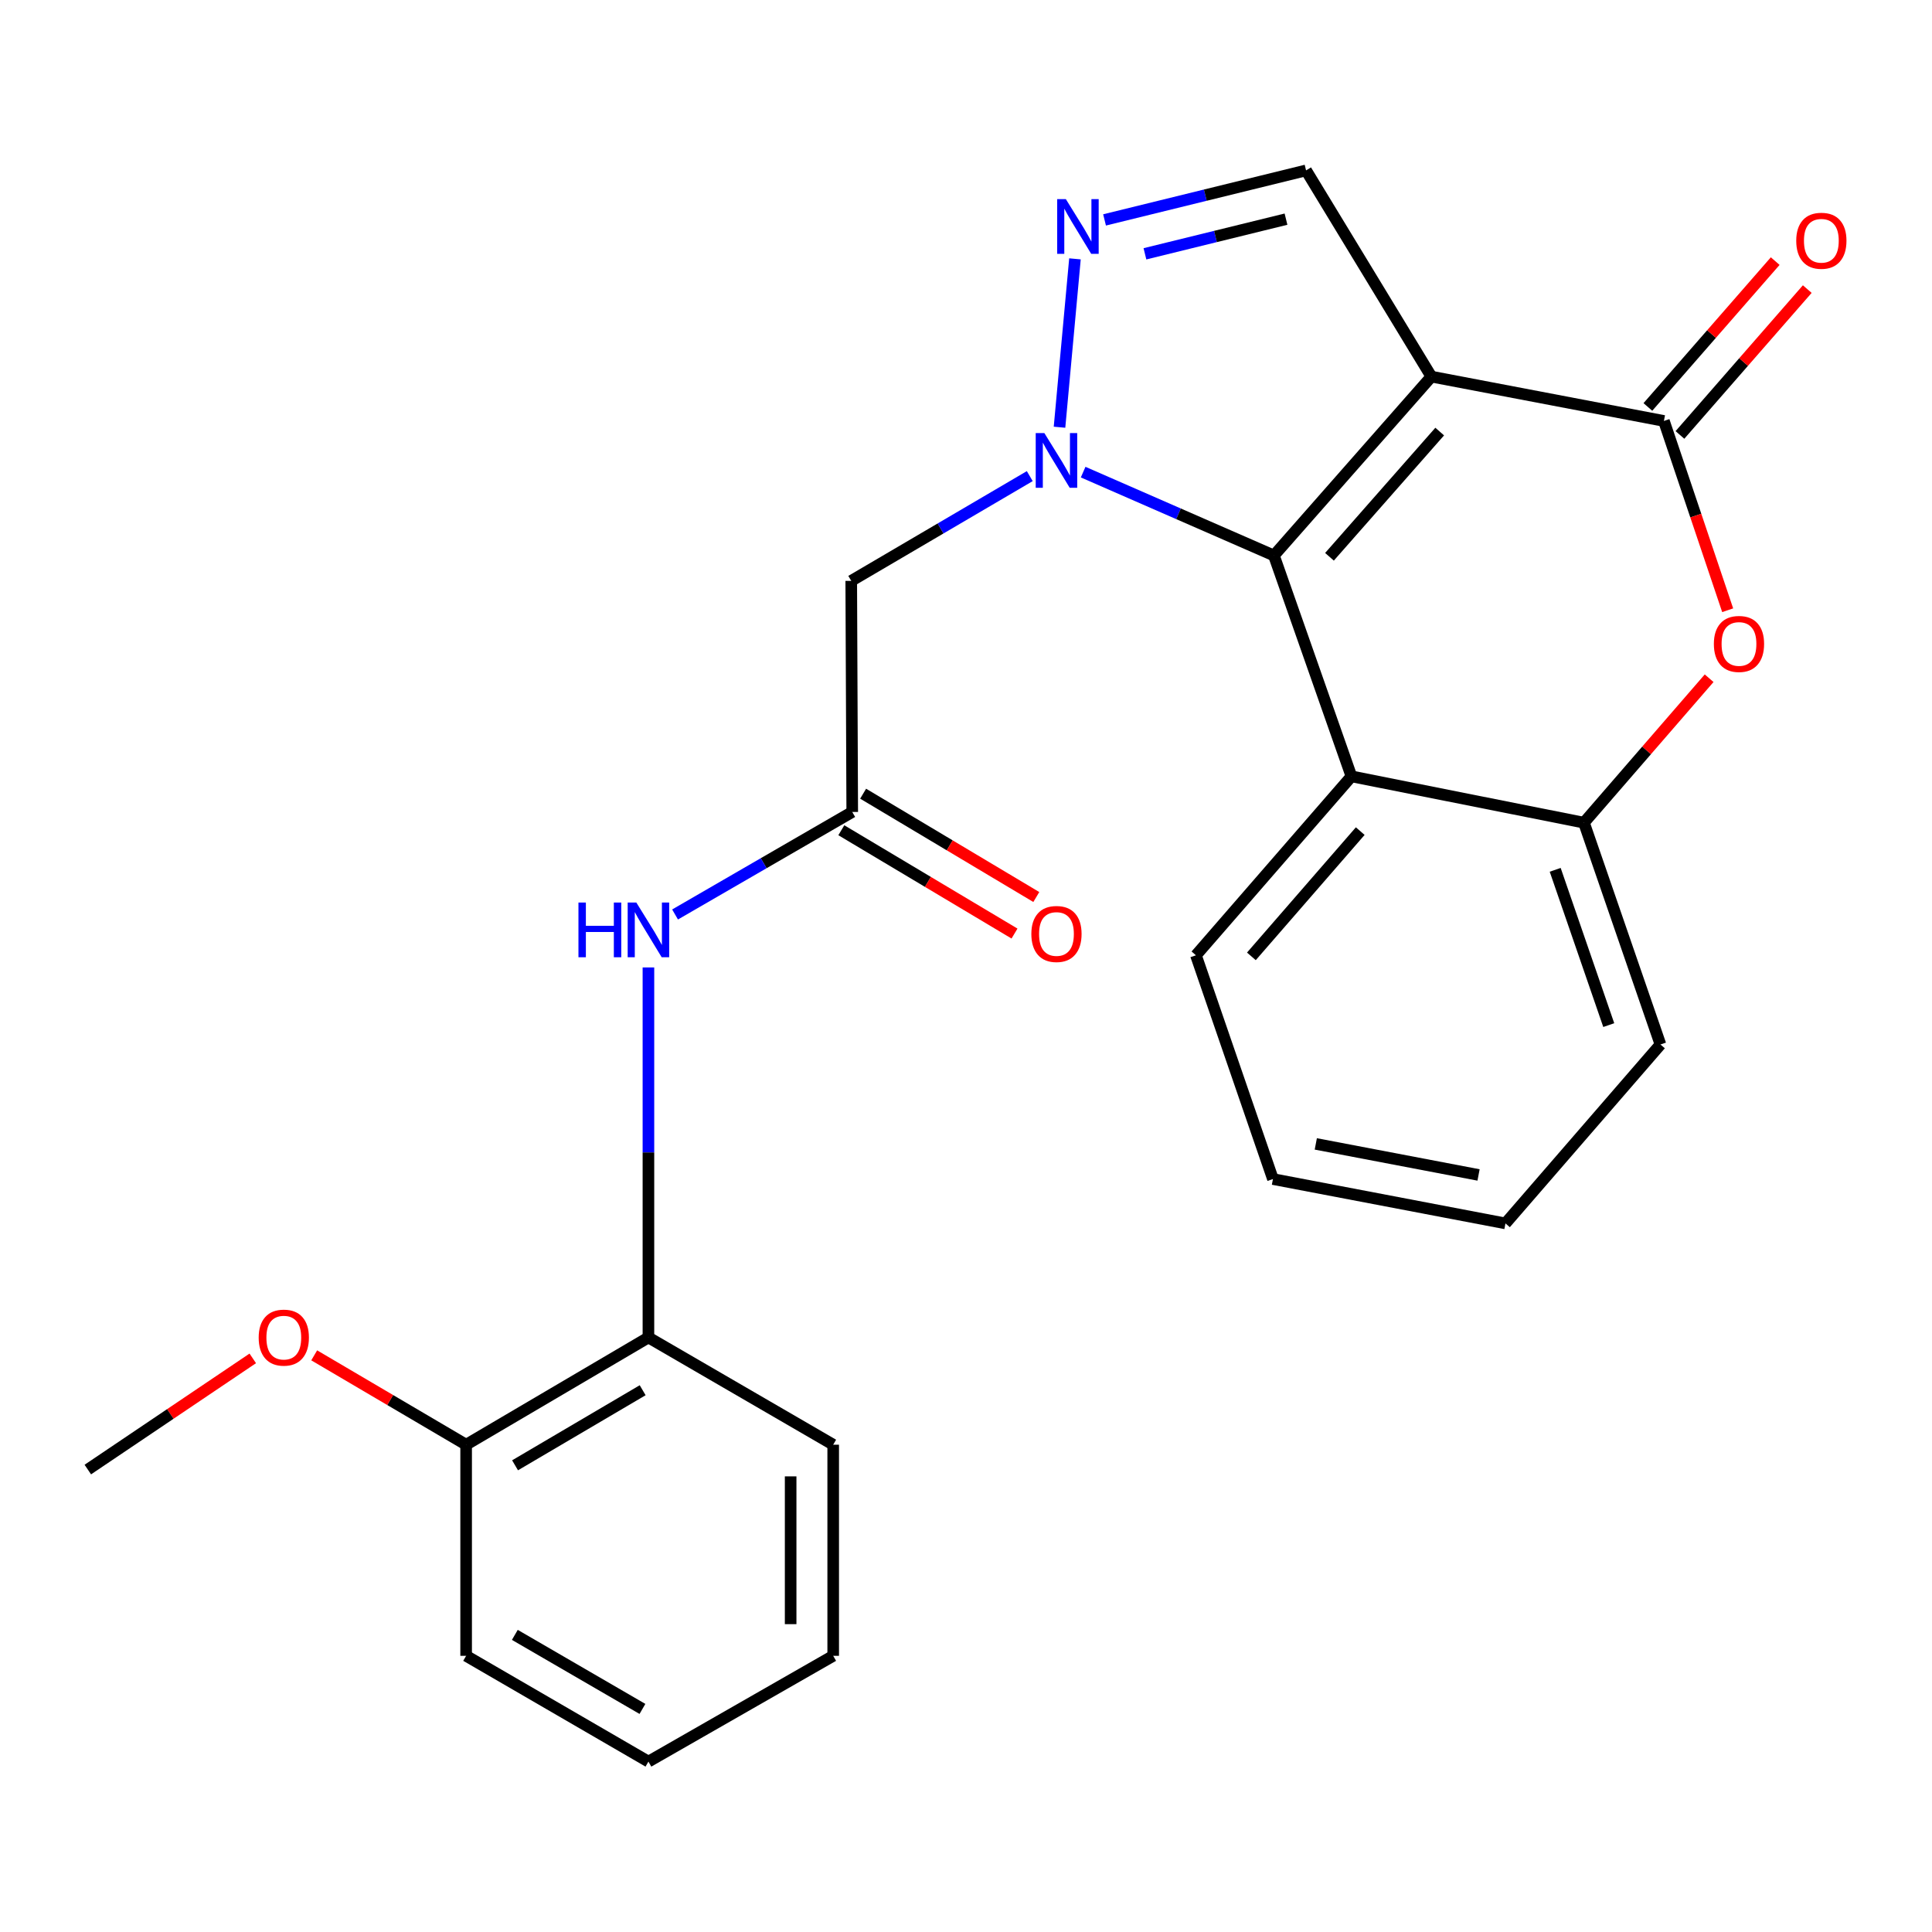 <?xml version='1.0' encoding='iso-8859-1'?>
<svg version='1.1' baseProfile='full'
              xmlns='http://www.w3.org/2000/svg'
                      xmlns:rdkit='http://www.rdkit.org/xml'
                      xmlns:xlink='http://www.w3.org/1999/xlink'
                  xml:space='preserve'
width='1000px' height='1000px' viewBox='0 0 1000 1000'>
<!-- END OF HEADER -->
<rect style='opacity:1.0;fill:#FFFFFF;stroke:none' width='1000' height='1000' x='0' y='0'> </rect>
<path class='bond-1' d='M 740.879,194.936 L 659.375,287.528' style='fill:none;fill-rule:evenodd;stroke:#000000;stroke-width:6px;stroke-linecap:butt;stroke-linejoin:miter;stroke-opacity:1' />
<path class='bond-1' d='M 745.188,223.38 L 688.136,288.194' style='fill:none;fill-rule:evenodd;stroke:#000000;stroke-width:6px;stroke-linecap:butt;stroke-linejoin:miter;stroke-opacity:1' />
<path class='bond-2' d='M 740.879,194.936 L 861.238,217.882' style='fill:none;fill-rule:evenodd;stroke:#000000;stroke-width:6px;stroke-linecap:butt;stroke-linejoin:miter;stroke-opacity:1' />
<path class='bond-6' d='M 740.879,194.936 L 676.019,88.198' style='fill:none;fill-rule:evenodd;stroke:#000000;stroke-width:6px;stroke-linecap:butt;stroke-linejoin:miter;stroke-opacity:1' />
<path class='bond-0' d='M 560.635,244.368 L 610.005,265.948' style='fill:none;fill-rule:evenodd;stroke:#0000FF;stroke-width:6px;stroke-linecap:butt;stroke-linejoin:miter;stroke-opacity:1' />
<path class='bond-0' d='M 610.005,265.948 L 659.375,287.528' style='fill:none;fill-rule:evenodd;stroke:#000000;stroke-width:6px;stroke-linecap:butt;stroke-linejoin:miter;stroke-opacity:1' />
<path class='bond-7' d='M 533.006,246.44 L 486.803,273.549' style='fill:none;fill-rule:evenodd;stroke:#0000FF;stroke-width:6px;stroke-linecap:butt;stroke-linejoin:miter;stroke-opacity:1' />
<path class='bond-7' d='M 486.803,273.549 L 440.601,300.659' style='fill:none;fill-rule:evenodd;stroke:#000000;stroke-width:6px;stroke-linecap:butt;stroke-linejoin:miter;stroke-opacity:1' />
<path class='bond-25' d='M 548.403,221.131 L 556.398,133.983' style='fill:none;fill-rule:evenodd;stroke:#0000FF;stroke-width:6px;stroke-linecap:butt;stroke-linejoin:miter;stroke-opacity:1' />
<path class='bond-4' d='M 659.375,287.528 L 699.503,401.841' style='fill:none;fill-rule:evenodd;stroke:#000000;stroke-width:6px;stroke-linecap:butt;stroke-linejoin:miter;stroke-opacity:1' />
<path class='bond-5' d='M 861.238,217.882 L 877.741,266.871' style='fill:none;fill-rule:evenodd;stroke:#000000;stroke-width:6px;stroke-linecap:butt;stroke-linejoin:miter;stroke-opacity:1' />
<path class='bond-5' d='M 877.741,266.871 L 894.244,315.861' style='fill:none;fill-rule:evenodd;stroke:#FF0000;stroke-width:6px;stroke-linecap:butt;stroke-linejoin:miter;stroke-opacity:1' />
<path class='bond-12' d='M 869.535,225.125 L 902.486,187.379' style='fill:none;fill-rule:evenodd;stroke:#000000;stroke-width:6px;stroke-linecap:butt;stroke-linejoin:miter;stroke-opacity:1' />
<path class='bond-12' d='M 902.486,187.379 L 935.437,149.634' style='fill:none;fill-rule:evenodd;stroke:#FF0000;stroke-width:6px;stroke-linecap:butt;stroke-linejoin:miter;stroke-opacity:1' />
<path class='bond-12' d='M 852.941,210.639 L 885.892,172.893' style='fill:none;fill-rule:evenodd;stroke:#000000;stroke-width:6px;stroke-linecap:butt;stroke-linejoin:miter;stroke-opacity:1' />
<path class='bond-12' d='M 885.892,172.893 L 918.843,135.147' style='fill:none;fill-rule:evenodd;stroke:#FF0000;stroke-width:6px;stroke-linecap:butt;stroke-linejoin:miter;stroke-opacity:1' />
<path class='bond-3' d='M 571.716,113.828 L 623.868,101.013' style='fill:none;fill-rule:evenodd;stroke:#0000FF;stroke-width:6px;stroke-linecap:butt;stroke-linejoin:miter;stroke-opacity:1' />
<path class='bond-3' d='M 623.868,101.013 L 676.019,88.198' style='fill:none;fill-rule:evenodd;stroke:#000000;stroke-width:6px;stroke-linecap:butt;stroke-linejoin:miter;stroke-opacity:1' />
<path class='bond-3' d='M 592.618,131.375 L 629.124,122.405' style='fill:none;fill-rule:evenodd;stroke:#0000FF;stroke-width:6px;stroke-linecap:butt;stroke-linejoin:miter;stroke-opacity:1' />
<path class='bond-3' d='M 629.124,122.405 L 665.63,113.435' style='fill:none;fill-rule:evenodd;stroke:#000000;stroke-width:6px;stroke-linecap:butt;stroke-linejoin:miter;stroke-opacity:1' />
<path class='bond-15' d='M 699.503,401.841 L 619.015,494.456' style='fill:none;fill-rule:evenodd;stroke:#000000;stroke-width:6px;stroke-linecap:butt;stroke-linejoin:miter;stroke-opacity:1' />
<path class='bond-15' d='M 704.057,430.183 L 647.715,495.013' style='fill:none;fill-rule:evenodd;stroke:#000000;stroke-width:6px;stroke-linecap:butt;stroke-linejoin:miter;stroke-opacity:1' />
<path class='bond-26' d='M 699.503,401.841 L 819.85,425.815' style='fill:none;fill-rule:evenodd;stroke:#000000;stroke-width:6px;stroke-linecap:butt;stroke-linejoin:miter;stroke-opacity:1' />
<path class='bond-8' d='M 884.647,351.047 L 852.248,388.431' style='fill:none;fill-rule:evenodd;stroke:#FF0000;stroke-width:6px;stroke-linecap:butt;stroke-linejoin:miter;stroke-opacity:1' />
<path class='bond-8' d='M 852.248,388.431 L 819.85,425.815' style='fill:none;fill-rule:evenodd;stroke:#000000;stroke-width:6px;stroke-linecap:butt;stroke-linejoin:miter;stroke-opacity:1' />
<path class='bond-9' d='M 440.601,300.659 L 441.115,420.271' style='fill:none;fill-rule:evenodd;stroke:#000000;stroke-width:6px;stroke-linecap:butt;stroke-linejoin:miter;stroke-opacity:1' />
<path class='bond-17' d='M 819.85,425.815 L 859.451,540.629' style='fill:none;fill-rule:evenodd;stroke:#000000;stroke-width:6px;stroke-linecap:butt;stroke-linejoin:miter;stroke-opacity:1' />
<path class='bond-17' d='M 804.966,450.219 L 832.687,530.59' style='fill:none;fill-rule:evenodd;stroke:#000000;stroke-width:6px;stroke-linecap:butt;stroke-linejoin:miter;stroke-opacity:1' />
<path class='bond-10' d='M 441.115,420.271 L 395.263,446.803' style='fill:none;fill-rule:evenodd;stroke:#000000;stroke-width:6px;stroke-linecap:butt;stroke-linejoin:miter;stroke-opacity:1' />
<path class='bond-10' d='M 395.263,446.803 L 349.412,473.335' style='fill:none;fill-rule:evenodd;stroke:#0000FF;stroke-width:6px;stroke-linecap:butt;stroke-linejoin:miter;stroke-opacity:1' />
<path class='bond-13' d='M 435.471,429.729 L 480.287,456.469' style='fill:none;fill-rule:evenodd;stroke:#000000;stroke-width:6px;stroke-linecap:butt;stroke-linejoin:miter;stroke-opacity:1' />
<path class='bond-13' d='M 480.287,456.469 L 525.104,483.21' style='fill:none;fill-rule:evenodd;stroke:#FF0000;stroke-width:6px;stroke-linecap:butt;stroke-linejoin:miter;stroke-opacity:1' />
<path class='bond-13' d='M 446.758,410.812 L 491.574,437.553' style='fill:none;fill-rule:evenodd;stroke:#000000;stroke-width:6px;stroke-linecap:butt;stroke-linejoin:miter;stroke-opacity:1' />
<path class='bond-13' d='M 491.574,437.553 L 536.391,464.293' style='fill:none;fill-rule:evenodd;stroke:#FF0000;stroke-width:6px;stroke-linecap:butt;stroke-linejoin:miter;stroke-opacity:1' />
<path class='bond-11' d='M 335.625,500.747 L 335.625,596.507' style='fill:none;fill-rule:evenodd;stroke:#0000FF;stroke-width:6px;stroke-linecap:butt;stroke-linejoin:miter;stroke-opacity:1' />
<path class='bond-11' d='M 335.625,596.507 L 335.625,692.268' style='fill:none;fill-rule:evenodd;stroke:#000000;stroke-width:6px;stroke-linecap:butt;stroke-linejoin:miter;stroke-opacity:1' />
<path class='bond-14' d='M 335.625,692.268 L 241.271,747.779' style='fill:none;fill-rule:evenodd;stroke:#000000;stroke-width:6px;stroke-linecap:butt;stroke-linejoin:miter;stroke-opacity:1' />
<path class='bond-14' d='M 332.642,719.58 L 266.594,758.438' style='fill:none;fill-rule:evenodd;stroke:#000000;stroke-width:6px;stroke-linecap:butt;stroke-linejoin:miter;stroke-opacity:1' />
<path class='bond-18' d='M 335.625,692.268 L 431.263,747.779' style='fill:none;fill-rule:evenodd;stroke:#000000;stroke-width:6px;stroke-linecap:butt;stroke-linejoin:miter;stroke-opacity:1' />
<path class='bond-16' d='M 241.271,747.779 L 201.951,724.651' style='fill:none;fill-rule:evenodd;stroke:#000000;stroke-width:6px;stroke-linecap:butt;stroke-linejoin:miter;stroke-opacity:1' />
<path class='bond-16' d='M 201.951,724.651 L 162.631,701.524' style='fill:none;fill-rule:evenodd;stroke:#FF0000;stroke-width:6px;stroke-linecap:butt;stroke-linejoin:miter;stroke-opacity:1' />
<path class='bond-19' d='M 241.271,747.779 L 241.271,857.05' style='fill:none;fill-rule:evenodd;stroke:#000000;stroke-width:6px;stroke-linecap:butt;stroke-linejoin:miter;stroke-opacity:1' />
<path class='bond-21' d='M 619.015,494.456 L 658.874,610.275' style='fill:none;fill-rule:evenodd;stroke:#000000;stroke-width:6px;stroke-linecap:butt;stroke-linejoin:miter;stroke-opacity:1' />
<path class='bond-20' d='M 130.835,703.092 L 88.145,731.866' style='fill:none;fill-rule:evenodd;stroke:#FF0000;stroke-width:6px;stroke-linecap:butt;stroke-linejoin:miter;stroke-opacity:1' />
<path class='bond-20' d='M 88.145,731.866 L 45.455,760.64' style='fill:none;fill-rule:evenodd;stroke:#000000;stroke-width:6px;stroke-linecap:butt;stroke-linejoin:miter;stroke-opacity:1' />
<path class='bond-22' d='M 859.451,540.629 L 779.22,633.233' style='fill:none;fill-rule:evenodd;stroke:#000000;stroke-width:6px;stroke-linecap:butt;stroke-linejoin:miter;stroke-opacity:1' />
<path class='bond-23' d='M 431.263,747.779 L 431.263,857.05' style='fill:none;fill-rule:evenodd;stroke:#000000;stroke-width:6px;stroke-linecap:butt;stroke-linejoin:miter;stroke-opacity:1' />
<path class='bond-23' d='M 409.235,764.169 L 409.235,840.659' style='fill:none;fill-rule:evenodd;stroke:#000000;stroke-width:6px;stroke-linecap:butt;stroke-linejoin:miter;stroke-opacity:1' />
<path class='bond-28' d='M 241.271,857.05 L 335.625,911.802' style='fill:none;fill-rule:evenodd;stroke:#000000;stroke-width:6px;stroke-linecap:butt;stroke-linejoin:miter;stroke-opacity:1' />
<path class='bond-28' d='M 266.48,846.21 L 332.528,884.536' style='fill:none;fill-rule:evenodd;stroke:#000000;stroke-width:6px;stroke-linecap:butt;stroke-linejoin:miter;stroke-opacity:1' />
<path class='bond-27' d='M 658.874,610.275 L 779.22,633.233' style='fill:none;fill-rule:evenodd;stroke:#000000;stroke-width:6px;stroke-linecap:butt;stroke-linejoin:miter;stroke-opacity:1' />
<path class='bond-27' d='M 681.053,592.081 L 765.296,608.151' style='fill:none;fill-rule:evenodd;stroke:#000000;stroke-width:6px;stroke-linecap:butt;stroke-linejoin:miter;stroke-opacity:1' />
<path class='bond-24' d='M 431.263,857.05 L 335.625,911.802' style='fill:none;fill-rule:evenodd;stroke:#000000;stroke-width:6px;stroke-linecap:butt;stroke-linejoin:miter;stroke-opacity:1' />
<path  class='atom-1' d='M 540.565 224.172
L 549.845 239.172
Q 550.765 240.652, 552.245 243.332
Q 553.725 246.012, 553.805 246.172
L 553.805 224.172
L 557.565 224.172
L 557.565 252.492
L 553.685 252.492
L 543.725 236.092
Q 542.565 234.172, 541.325 231.972
Q 540.125 229.772, 539.765 229.092
L 539.765 252.492
L 536.085 252.492
L 536.085 224.172
L 540.565 224.172
' fill='#0000FF'/>
<path  class='atom-4' d='M 551.676 103.054
L 560.956 118.054
Q 561.876 119.534, 563.356 122.214
Q 564.836 124.894, 564.916 125.054
L 564.916 103.054
L 568.676 103.054
L 568.676 131.374
L 564.796 131.374
L 554.836 114.974
Q 553.676 113.054, 552.436 110.854
Q 551.236 108.654, 550.876 107.974
L 550.876 131.374
L 547.196 131.374
L 547.196 103.054
L 551.676 103.054
' fill='#0000FF'/>
<path  class='atom-6' d='M 887.093 333.303
Q 887.093 326.503, 890.453 322.703
Q 893.813 318.903, 900.093 318.903
Q 906.373 318.903, 909.733 322.703
Q 913.093 326.503, 913.093 333.303
Q 913.093 340.183, 909.693 344.103
Q 906.293 347.983, 900.093 347.983
Q 893.853 347.983, 890.453 344.103
Q 887.093 340.223, 887.093 333.303
M 900.093 344.783
Q 904.413 344.783, 906.733 341.903
Q 909.093 338.983, 909.093 333.303
Q 909.093 327.743, 906.733 324.943
Q 904.413 322.103, 900.093 322.103
Q 895.773 322.103, 893.413 324.903
Q 891.093 327.703, 891.093 333.303
Q 891.093 339.023, 893.413 341.903
Q 895.773 344.783, 900.093 344.783
' fill='#FF0000'/>
<path  class='atom-11' d='M 299.405 467.153
L 303.245 467.153
L 303.245 479.193
L 317.725 479.193
L 317.725 467.153
L 321.565 467.153
L 321.565 495.473
L 317.725 495.473
L 317.725 482.393
L 303.245 482.393
L 303.245 495.473
L 299.405 495.473
L 299.405 467.153
' fill='#0000FF'/>
<path  class='atom-11' d='M 329.365 467.153
L 338.645 482.153
Q 339.565 483.633, 341.045 486.313
Q 342.525 488.993, 342.605 489.153
L 342.605 467.153
L 346.365 467.153
L 346.365 495.473
L 342.485 495.473
L 332.525 479.073
Q 331.365 477.153, 330.125 474.953
Q 328.925 472.753, 328.565 472.073
L 328.565 495.473
L 324.885 495.473
L 324.885 467.153
L 329.365 467.153
' fill='#0000FF'/>
<path  class='atom-13' d='M 929.729 124.612
Q 929.729 117.812, 933.089 114.012
Q 936.449 110.212, 942.729 110.212
Q 949.009 110.212, 952.369 114.012
Q 955.729 117.812, 955.729 124.612
Q 955.729 131.492, 952.329 135.412
Q 948.929 139.292, 942.729 139.292
Q 936.489 139.292, 933.089 135.412
Q 929.729 131.532, 929.729 124.612
M 942.729 136.092
Q 947.049 136.092, 949.369 133.212
Q 951.729 130.292, 951.729 124.612
Q 951.729 119.052, 949.369 116.252
Q 947.049 113.412, 942.729 113.412
Q 938.409 113.412, 936.049 116.212
Q 933.729 119.012, 933.729 124.612
Q 933.729 130.332, 936.049 133.212
Q 938.409 136.092, 942.729 136.092
' fill='#FF0000'/>
<path  class='atom-14' d='M 533.825 483.424
Q 533.825 476.624, 537.185 472.824
Q 540.545 469.024, 546.825 469.024
Q 553.105 469.024, 556.465 472.824
Q 559.825 476.624, 559.825 483.424
Q 559.825 490.304, 556.425 494.224
Q 553.025 498.104, 546.825 498.104
Q 540.585 498.104, 537.185 494.224
Q 533.825 490.344, 533.825 483.424
M 546.825 494.904
Q 551.145 494.904, 553.465 492.024
Q 555.825 489.104, 555.825 483.424
Q 555.825 477.864, 553.465 475.064
Q 551.145 472.224, 546.825 472.224
Q 542.505 472.224, 540.145 475.024
Q 537.825 477.824, 537.825 483.424
Q 537.825 489.144, 540.145 492.024
Q 542.505 494.904, 546.825 494.904
' fill='#FF0000'/>
<path  class='atom-17' d='M 133.894 692.348
Q 133.894 685.548, 137.254 681.748
Q 140.614 677.948, 146.894 677.948
Q 153.174 677.948, 156.534 681.748
Q 159.894 685.548, 159.894 692.348
Q 159.894 699.228, 156.494 703.148
Q 153.094 707.028, 146.894 707.028
Q 140.654 707.028, 137.254 703.148
Q 133.894 699.268, 133.894 692.348
M 146.894 703.828
Q 151.214 703.828, 153.534 700.948
Q 155.894 698.028, 155.894 692.348
Q 155.894 686.788, 153.534 683.988
Q 151.214 681.148, 146.894 681.148
Q 142.574 681.148, 140.214 683.948
Q 137.894 686.748, 137.894 692.348
Q 137.894 698.068, 140.214 700.948
Q 142.574 703.828, 146.894 703.828
' fill='#FF0000'/>
</svg>
